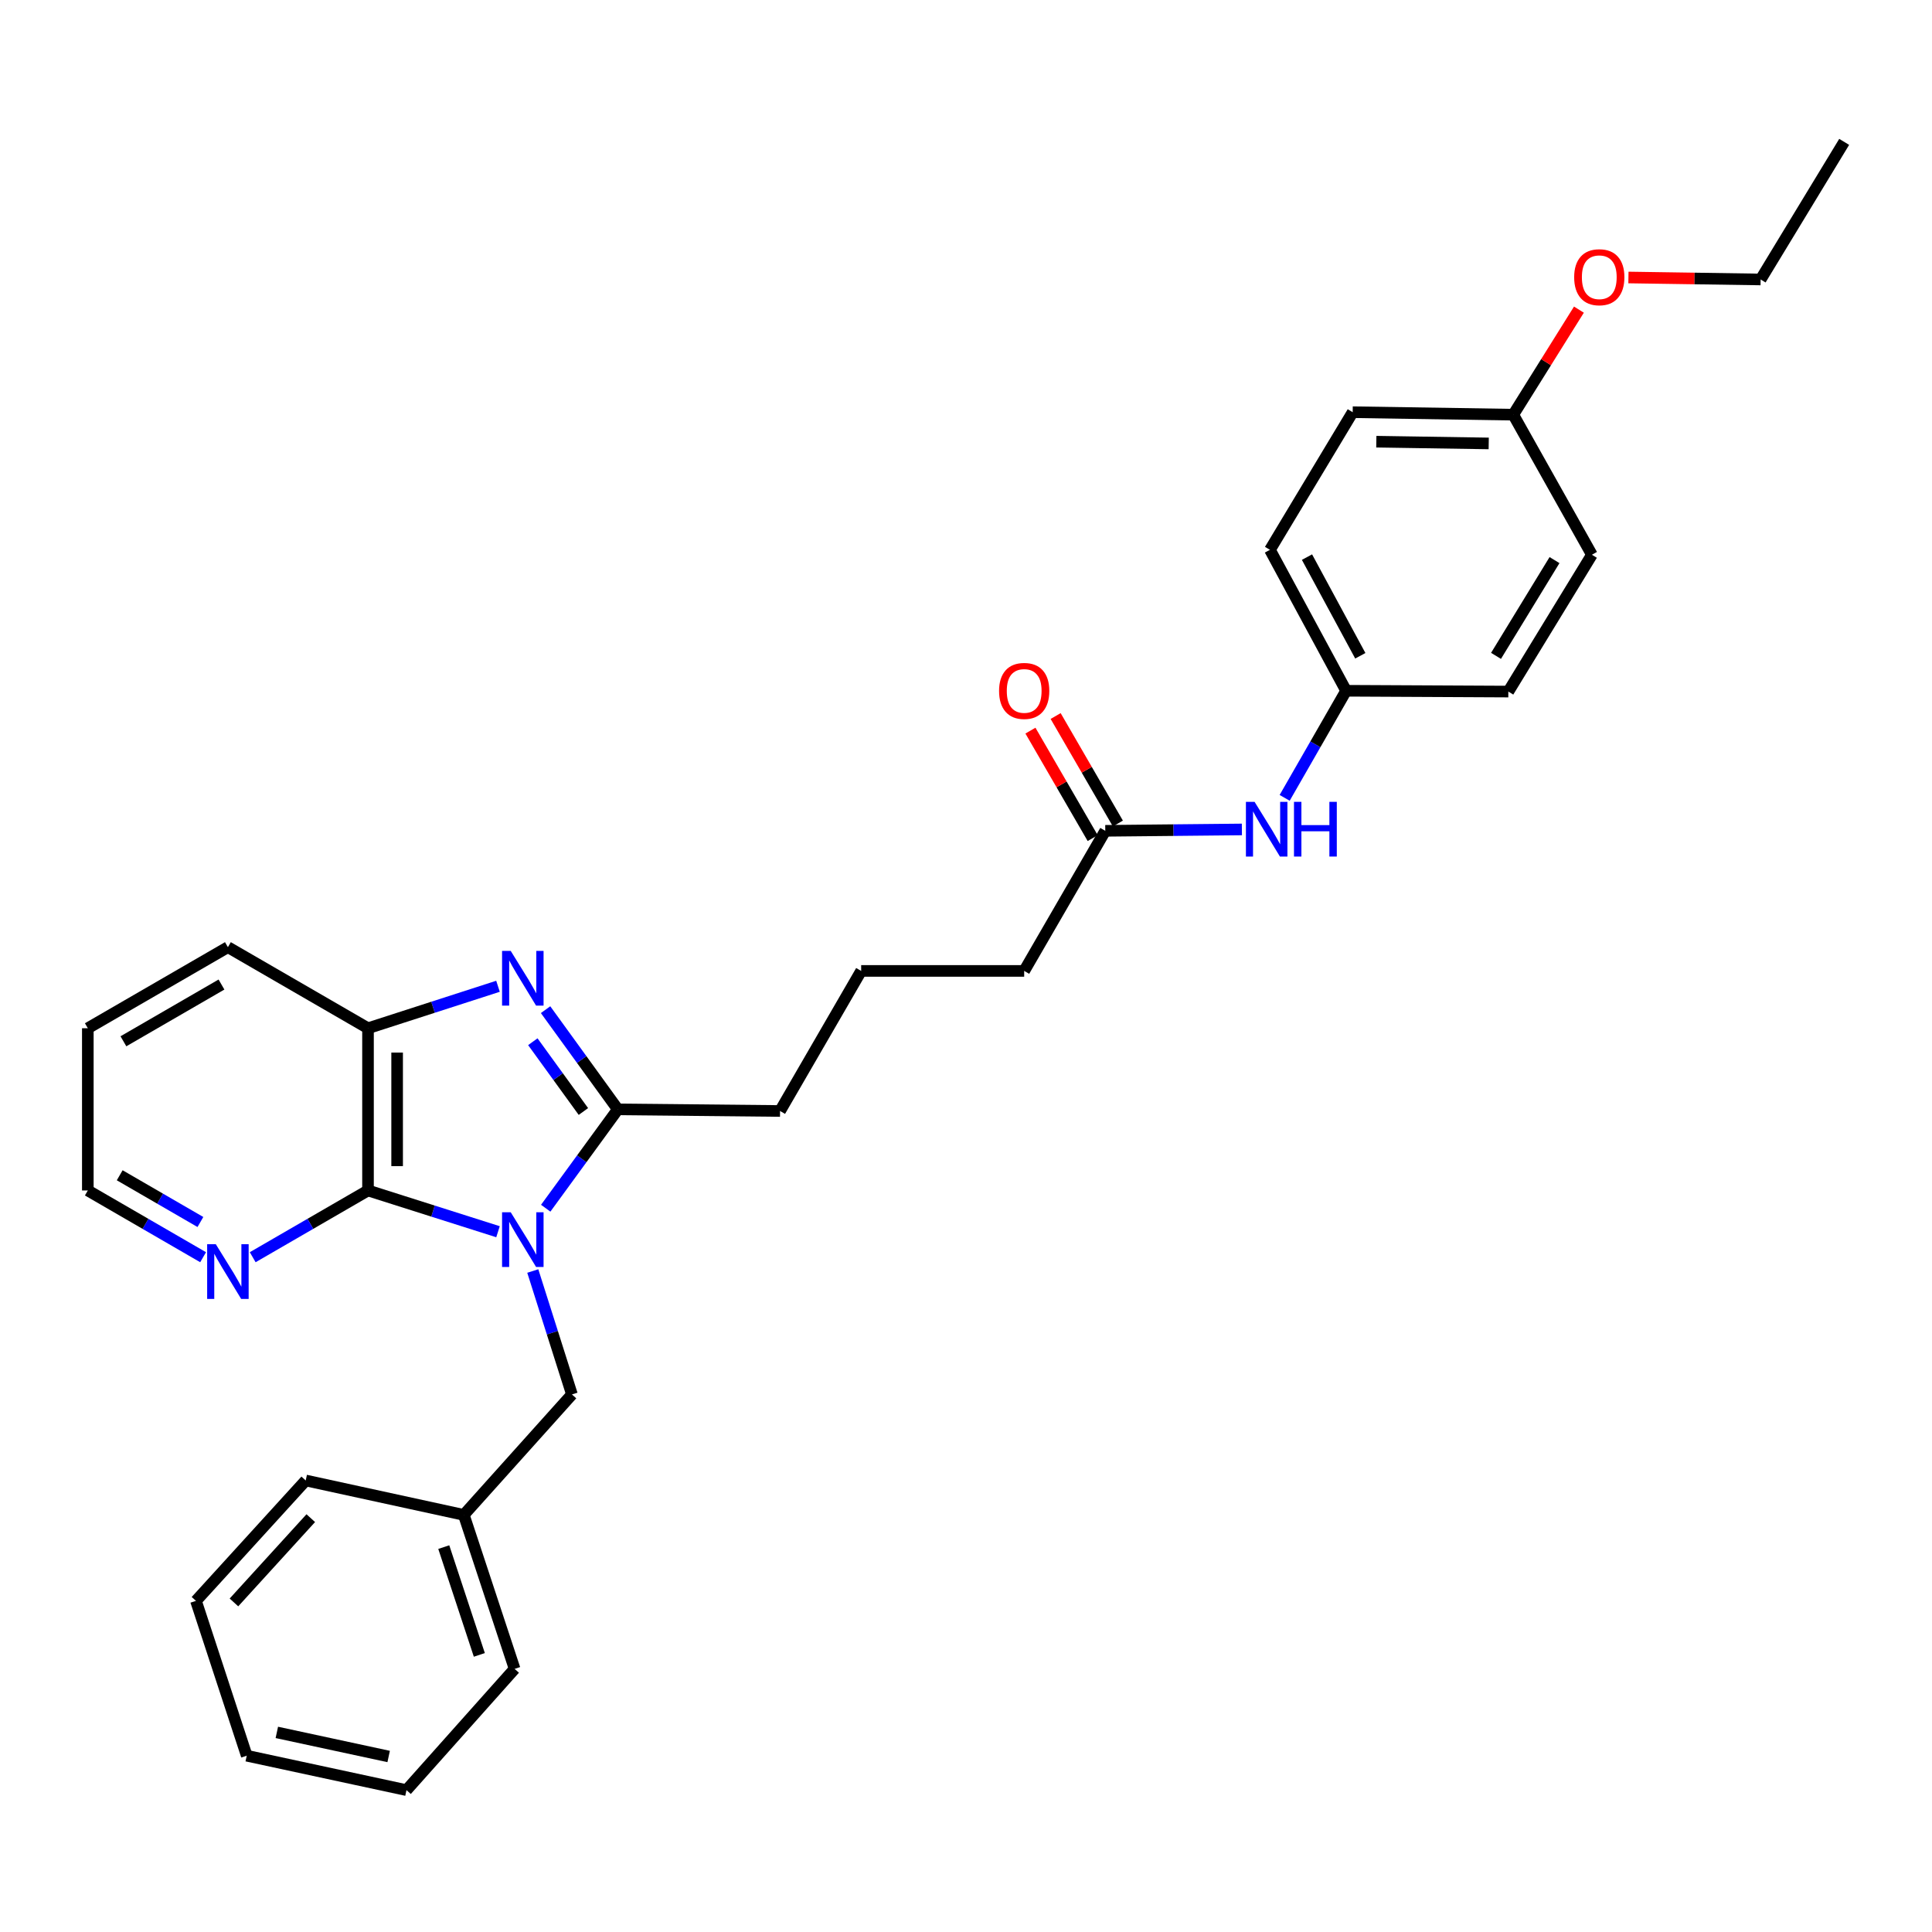 <?xml version='1.0' encoding='iso-8859-1'?>
<svg version='1.1' baseProfile='full'
              xmlns='http://www.w3.org/2000/svg'
                      xmlns:rdkit='http://www.rdkit.org/xml'
                      xmlns:xlink='http://www.w3.org/1999/xlink'
                  xml:space='preserve'
width='1000px' height='1000px' viewBox='0 0 1000 1000'>
<!-- END OF HEADER -->
<rect style='opacity:1.0;fill:#FFFFFF;stroke:none' width='1000' height='1000' x='0' y='0'> </rect>
<path class='bond-0' d='M 282.46,625.37 L 301.123,599.789' style='fill:none;fill-rule:evenodd;stroke:#0000FF;stroke-width:6px;stroke-linecap:butt;stroke-linejoin:miter;stroke-opacity:1' />
<path class='bond-0' d='M 301.123,599.789 L 319.785,574.208' style='fill:none;fill-rule:evenodd;stroke:#000000;stroke-width:6px;stroke-linecap:butt;stroke-linejoin:miter;stroke-opacity:1' />
<path class='bond-2' d='M 257.767,637.54 L 224.123,626.861' style='fill:none;fill-rule:evenodd;stroke:#0000FF;stroke-width:6px;stroke-linecap:butt;stroke-linejoin:miter;stroke-opacity:1' />
<path class='bond-2' d='M 224.123,626.861 L 190.479,616.182' style='fill:none;fill-rule:evenodd;stroke:#000000;stroke-width:6px;stroke-linecap:butt;stroke-linejoin:miter;stroke-opacity:1' />
<path class='bond-4' d='M 275.767,657.878 L 285.901,689.82' style='fill:none;fill-rule:evenodd;stroke:#0000FF;stroke-width:6px;stroke-linecap:butt;stroke-linejoin:miter;stroke-opacity:1' />
<path class='bond-4' d='M 285.901,689.82 L 296.034,721.762' style='fill:none;fill-rule:evenodd;stroke:#000000;stroke-width:6px;stroke-linecap:butt;stroke-linejoin:miter;stroke-opacity:1' />
<path class='bond-1' d='M 319.785,574.208 L 301.086,548.406' style='fill:none;fill-rule:evenodd;stroke:#000000;stroke-width:6px;stroke-linecap:butt;stroke-linejoin:miter;stroke-opacity:1' />
<path class='bond-1' d='M 301.086,548.406 L 282.388,522.603' style='fill:none;fill-rule:evenodd;stroke:#0000FF;stroke-width:6px;stroke-linecap:butt;stroke-linejoin:miter;stroke-opacity:1' />
<path class='bond-1' d='M 301.969,575.313 L 288.88,557.251' style='fill:none;fill-rule:evenodd;stroke:#000000;stroke-width:6px;stroke-linecap:butt;stroke-linejoin:miter;stroke-opacity:1' />
<path class='bond-1' d='M 288.88,557.251 L 275.791,539.19' style='fill:none;fill-rule:evenodd;stroke:#0000FF;stroke-width:6px;stroke-linecap:butt;stroke-linejoin:miter;stroke-opacity:1' />
<path class='bond-10' d='M 319.785,574.208 L 403.75,575.046' style='fill:none;fill-rule:evenodd;stroke:#000000;stroke-width:6px;stroke-linecap:butt;stroke-linejoin:miter;stroke-opacity:1' />
<path class='bond-30' d='M 257.763,510.495 L 224.121,521.356' style='fill:none;fill-rule:evenodd;stroke:#0000FF;stroke-width:6px;stroke-linecap:butt;stroke-linejoin:miter;stroke-opacity:1' />
<path class='bond-30' d='M 224.121,521.356 L 190.479,532.217' style='fill:none;fill-rule:evenodd;stroke:#000000;stroke-width:6px;stroke-linecap:butt;stroke-linejoin:miter;stroke-opacity:1' />
<path class='bond-3' d='M 190.479,616.182 L 190.479,532.217' style='fill:none;fill-rule:evenodd;stroke:#000000;stroke-width:6px;stroke-linecap:butt;stroke-linejoin:miter;stroke-opacity:1' />
<path class='bond-3' d='M 205.554,603.588 L 205.554,544.812' style='fill:none;fill-rule:evenodd;stroke:#000000;stroke-width:6px;stroke-linecap:butt;stroke-linejoin:miter;stroke-opacity:1' />
<path class='bond-5' d='M 190.479,616.182 L 160.638,633.458' style='fill:none;fill-rule:evenodd;stroke:#000000;stroke-width:6px;stroke-linecap:butt;stroke-linejoin:miter;stroke-opacity:1' />
<path class='bond-5' d='M 160.638,633.458 L 130.798,650.734' style='fill:none;fill-rule:evenodd;stroke:#0000FF;stroke-width:6px;stroke-linecap:butt;stroke-linejoin:miter;stroke-opacity:1' />
<path class='bond-17' d='M 190.479,532.217 L 117.963,490.252' style='fill:none;fill-rule:evenodd;stroke:#000000;stroke-width:6px;stroke-linecap:butt;stroke-linejoin:miter;stroke-opacity:1' />
<path class='bond-11' d='M 296.034,721.762 L 240.066,784.103' style='fill:none;fill-rule:evenodd;stroke:#000000;stroke-width:6px;stroke-linecap:butt;stroke-linejoin:miter;stroke-opacity:1' />
<path class='bond-21' d='M 105.128,650.733 L 75.291,633.458' style='fill:none;fill-rule:evenodd;stroke:#0000FF;stroke-width:6px;stroke-linecap:butt;stroke-linejoin:miter;stroke-opacity:1' />
<path class='bond-21' d='M 75.291,633.458 L 45.455,616.182' style='fill:none;fill-rule:evenodd;stroke:#000000;stroke-width:6px;stroke-linecap:butt;stroke-linejoin:miter;stroke-opacity:1' />
<path class='bond-21' d='M 103.73,632.505 L 82.845,620.412' style='fill:none;fill-rule:evenodd;stroke:#0000FF;stroke-width:6px;stroke-linecap:butt;stroke-linejoin:miter;stroke-opacity:1' />
<path class='bond-21' d='M 82.845,620.412 L 61.959,608.319' style='fill:none;fill-rule:evenodd;stroke:#000000;stroke-width:6px;stroke-linecap:butt;stroke-linejoin:miter;stroke-opacity:1' />
<path class='bond-6' d='M 572.089,430.029 L 530.115,502.546' style='fill:none;fill-rule:evenodd;stroke:#000000;stroke-width:6px;stroke-linecap:butt;stroke-linejoin:miter;stroke-opacity:1' />
<path class='bond-7' d='M 572.089,430.029 L 607.444,429.675' style='fill:none;fill-rule:evenodd;stroke:#000000;stroke-width:6px;stroke-linecap:butt;stroke-linejoin:miter;stroke-opacity:1' />
<path class='bond-7' d='M 607.444,429.675 L 642.799,429.32' style='fill:none;fill-rule:evenodd;stroke:#0000FF;stroke-width:6px;stroke-linecap:butt;stroke-linejoin:miter;stroke-opacity:1' />
<path class='bond-8' d='M 578.612,426.253 L 562.505,398.434' style='fill:none;fill-rule:evenodd;stroke:#000000;stroke-width:6px;stroke-linecap:butt;stroke-linejoin:miter;stroke-opacity:1' />
<path class='bond-8' d='M 562.505,398.434 L 546.397,370.615' style='fill:none;fill-rule:evenodd;stroke:#FF0000;stroke-width:6px;stroke-linecap:butt;stroke-linejoin:miter;stroke-opacity:1' />
<path class='bond-8' d='M 565.567,433.806 L 549.459,405.987' style='fill:none;fill-rule:evenodd;stroke:#000000;stroke-width:6px;stroke-linecap:butt;stroke-linejoin:miter;stroke-opacity:1' />
<path class='bond-8' d='M 549.459,405.987 L 533.352,378.169' style='fill:none;fill-rule:evenodd;stroke:#FF0000;stroke-width:6px;stroke-linecap:butt;stroke-linejoin:miter;stroke-opacity:1' />
<path class='bond-9' d='M 664.938,412.967 L 680.843,385.252' style='fill:none;fill-rule:evenodd;stroke:#0000FF;stroke-width:6px;stroke-linecap:butt;stroke-linejoin:miter;stroke-opacity:1' />
<path class='bond-9' d='M 680.843,385.252 L 696.747,357.538' style='fill:none;fill-rule:evenodd;stroke:#000000;stroke-width:6px;stroke-linecap:butt;stroke-linejoin:miter;stroke-opacity:1' />
<path class='bond-13' d='M 696.747,357.538 L 780.712,357.957' style='fill:none;fill-rule:evenodd;stroke:#000000;stroke-width:6px;stroke-linecap:butt;stroke-linejoin:miter;stroke-opacity:1' />
<path class='bond-14' d='M 696.747,357.538 L 657.319,284.586' style='fill:none;fill-rule:evenodd;stroke:#000000;stroke-width:6px;stroke-linecap:butt;stroke-linejoin:miter;stroke-opacity:1' />
<path class='bond-14' d='M 704.094,339.428 L 676.495,288.361' style='fill:none;fill-rule:evenodd;stroke:#000000;stroke-width:6px;stroke-linecap:butt;stroke-linejoin:miter;stroke-opacity:1' />
<path class='bond-19' d='M 403.75,575.046 L 445.74,502.546' style='fill:none;fill-rule:evenodd;stroke:#000000;stroke-width:6px;stroke-linecap:butt;stroke-linejoin:miter;stroke-opacity:1' />
<path class='bond-23' d='M 240.066,784.103 L 266.362,863.806' style='fill:none;fill-rule:evenodd;stroke:#000000;stroke-width:6px;stroke-linecap:butt;stroke-linejoin:miter;stroke-opacity:1' />
<path class='bond-23' d='M 229.695,800.782 L 248.103,856.573' style='fill:none;fill-rule:evenodd;stroke:#000000;stroke-width:6px;stroke-linecap:butt;stroke-linejoin:miter;stroke-opacity:1' />
<path class='bond-24' d='M 240.066,784.103 L 158.237,766.29' style='fill:none;fill-rule:evenodd;stroke:#000000;stroke-width:6px;stroke-linecap:butt;stroke-linejoin:miter;stroke-opacity:1' />
<path class='bond-12' d='M 783.258,214.64 L 700.147,213.351' style='fill:none;fill-rule:evenodd;stroke:#000000;stroke-width:6px;stroke-linecap:butt;stroke-linejoin:miter;stroke-opacity:1' />
<path class='bond-12' d='M 770.557,229.52 L 712.38,228.617' style='fill:none;fill-rule:evenodd;stroke:#000000;stroke-width:6px;stroke-linecap:butt;stroke-linejoin:miter;stroke-opacity:1' />
<path class='bond-18' d='M 783.258,214.64 L 800.252,187.453' style='fill:none;fill-rule:evenodd;stroke:#000000;stroke-width:6px;stroke-linecap:butt;stroke-linejoin:miter;stroke-opacity:1' />
<path class='bond-18' d='M 800.252,187.453 L 817.247,160.265' style='fill:none;fill-rule:evenodd;stroke:#FF0000;stroke-width:6px;stroke-linecap:butt;stroke-linejoin:miter;stroke-opacity:1' />
<path class='bond-33' d='M 783.258,214.64 L 823.967,287.14' style='fill:none;fill-rule:evenodd;stroke:#000000;stroke-width:6px;stroke-linecap:butt;stroke-linejoin:miter;stroke-opacity:1' />
<path class='bond-16' d='M 780.712,357.957 L 823.967,287.14' style='fill:none;fill-rule:evenodd;stroke:#000000;stroke-width:6px;stroke-linecap:butt;stroke-linejoin:miter;stroke-opacity:1' />
<path class='bond-16' d='M 774.336,339.476 L 804.614,289.905' style='fill:none;fill-rule:evenodd;stroke:#000000;stroke-width:6px;stroke-linecap:butt;stroke-linejoin:miter;stroke-opacity:1' />
<path class='bond-15' d='M 657.319,284.586 L 700.147,213.351' style='fill:none;fill-rule:evenodd;stroke:#000000;stroke-width:6px;stroke-linecap:butt;stroke-linejoin:miter;stroke-opacity:1' />
<path class='bond-31' d='M 117.963,490.252 L 45.455,532.217' style='fill:none;fill-rule:evenodd;stroke:#000000;stroke-width:6px;stroke-linecap:butt;stroke-linejoin:miter;stroke-opacity:1' />
<path class='bond-31' d='M 114.638,509.594 L 63.882,538.969' style='fill:none;fill-rule:evenodd;stroke:#000000;stroke-width:6px;stroke-linecap:butt;stroke-linejoin:miter;stroke-opacity:1' />
<path class='bond-22' d='M 842.874,143.631 L 877.086,144.142' style='fill:none;fill-rule:evenodd;stroke:#FF0000;stroke-width:6px;stroke-linecap:butt;stroke-linejoin:miter;stroke-opacity:1' />
<path class='bond-22' d='M 877.086,144.142 L 911.298,144.653' style='fill:none;fill-rule:evenodd;stroke:#000000;stroke-width:6px;stroke-linecap:butt;stroke-linejoin:miter;stroke-opacity:1' />
<path class='bond-20' d='M 445.74,502.546 L 530.115,502.546' style='fill:none;fill-rule:evenodd;stroke:#000000;stroke-width:6px;stroke-linecap:butt;stroke-linejoin:miter;stroke-opacity:1' />
<path class='bond-25' d='M 45.455,616.182 L 45.455,532.217' style='fill:none;fill-rule:evenodd;stroke:#000000;stroke-width:6px;stroke-linecap:butt;stroke-linejoin:miter;stroke-opacity:1' />
<path class='bond-26' d='M 911.298,144.653 L 954.545,73.434' style='fill:none;fill-rule:evenodd;stroke:#000000;stroke-width:6px;stroke-linecap:butt;stroke-linejoin:miter;stroke-opacity:1' />
<path class='bond-27' d='M 266.362,863.806 L 210.394,926.566' style='fill:none;fill-rule:evenodd;stroke:#000000;stroke-width:6px;stroke-linecap:butt;stroke-linejoin:miter;stroke-opacity:1' />
<path class='bond-28' d='M 158.237,766.29 L 101.431,828.607' style='fill:none;fill-rule:evenodd;stroke:#000000;stroke-width:6px;stroke-linecap:butt;stroke-linejoin:miter;stroke-opacity:1' />
<path class='bond-28' d='M 160.856,785.793 L 121.092,829.415' style='fill:none;fill-rule:evenodd;stroke:#000000;stroke-width:6px;stroke-linecap:butt;stroke-linejoin:miter;stroke-opacity:1' />
<path class='bond-32' d='M 210.394,926.566 L 127.711,908.753' style='fill:none;fill-rule:evenodd;stroke:#000000;stroke-width:6px;stroke-linecap:butt;stroke-linejoin:miter;stroke-opacity:1' />
<path class='bond-32' d='M 201.167,909.157 L 143.288,896.688' style='fill:none;fill-rule:evenodd;stroke:#000000;stroke-width:6px;stroke-linecap:butt;stroke-linejoin:miter;stroke-opacity:1' />
<path class='bond-29' d='M 101.431,828.607 L 127.711,908.753' style='fill:none;fill-rule:evenodd;stroke:#000000;stroke-width:6px;stroke-linecap:butt;stroke-linejoin:miter;stroke-opacity:1' />
<path  class='atom-0' d='M 264.348 627.456
L 273.628 642.456
Q 274.548 643.936, 276.028 646.616
Q 277.508 649.296, 277.588 649.456
L 277.588 627.456
L 281.348 627.456
L 281.348 655.776
L 277.468 655.776
L 267.508 639.376
Q 266.348 637.456, 265.108 635.256
Q 263.908 633.056, 263.548 632.376
L 263.548 655.776
L 259.868 655.776
L 259.868 627.456
L 264.348 627.456
' fill='#0000FF'/>
<path  class='atom-2' d='M 264.348 492.188
L 273.628 507.188
Q 274.548 508.668, 276.028 511.348
Q 277.508 514.028, 277.588 514.188
L 277.588 492.188
L 281.348 492.188
L 281.348 520.508
L 277.468 520.508
L 267.508 504.108
Q 266.348 502.188, 265.108 499.988
Q 263.908 497.788, 263.548 497.108
L 263.548 520.508
L 259.868 520.508
L 259.868 492.188
L 264.348 492.188
' fill='#0000FF'/>
<path  class='atom-6' d='M 111.703 644.005
L 120.983 659.005
Q 121.903 660.485, 123.383 663.165
Q 124.863 665.845, 124.943 666.005
L 124.943 644.005
L 128.703 644.005
L 128.703 672.325
L 124.823 672.325
L 114.863 655.925
Q 113.703 654.005, 112.463 651.805
Q 111.263 649.605, 110.903 648.925
L 110.903 672.325
L 107.223 672.325
L 107.223 644.005
L 111.703 644.005
' fill='#0000FF'/>
<path  class='atom-8' d='M 649.367 415.032
L 658.647 430.032
Q 659.567 431.512, 661.047 434.192
Q 662.527 436.872, 662.607 437.032
L 662.607 415.032
L 666.367 415.032
L 666.367 443.352
L 662.487 443.352
L 652.527 426.952
Q 651.367 425.032, 650.127 422.832
Q 648.927 420.632, 648.567 419.952
L 648.567 443.352
L 644.887 443.352
L 644.887 415.032
L 649.367 415.032
' fill='#0000FF'/>
<path  class='atom-8' d='M 669.767 415.032
L 673.607 415.032
L 673.607 427.072
L 688.087 427.072
L 688.087 415.032
L 691.927 415.032
L 691.927 443.352
L 688.087 443.352
L 688.087 430.272
L 673.607 430.272
L 673.607 443.352
L 669.767 443.352
L 669.767 415.032
' fill='#0000FF'/>
<path  class='atom-9' d='M 517.115 357.618
Q 517.115 350.818, 520.475 347.018
Q 523.835 343.218, 530.115 343.218
Q 536.395 343.218, 539.755 347.018
Q 543.115 350.818, 543.115 357.618
Q 543.115 364.498, 539.715 368.418
Q 536.315 372.298, 530.115 372.298
Q 523.875 372.298, 520.475 368.418
Q 517.115 364.538, 517.115 357.618
M 530.115 369.098
Q 534.435 369.098, 536.755 366.218
Q 539.115 363.298, 539.115 357.618
Q 539.115 352.058, 536.755 349.258
Q 534.435 346.418, 530.115 346.418
Q 525.795 346.418, 523.435 349.218
Q 521.115 352.018, 521.115 357.618
Q 521.115 363.338, 523.435 366.218
Q 525.795 369.098, 530.115 369.098
' fill='#FF0000'/>
<path  class='atom-19' d='M 814.786 143.485
Q 814.786 136.685, 818.146 132.885
Q 821.506 129.085, 827.786 129.085
Q 834.066 129.085, 837.426 132.885
Q 840.786 136.685, 840.786 143.485
Q 840.786 150.365, 837.386 154.285
Q 833.986 158.165, 827.786 158.165
Q 821.546 158.165, 818.146 154.285
Q 814.786 150.405, 814.786 143.485
M 827.786 154.965
Q 832.106 154.965, 834.426 152.085
Q 836.786 149.165, 836.786 143.485
Q 836.786 137.925, 834.426 135.125
Q 832.106 132.285, 827.786 132.285
Q 823.466 132.285, 821.106 135.085
Q 818.786 137.885, 818.786 143.485
Q 818.786 149.205, 821.106 152.085
Q 823.466 154.965, 827.786 154.965
' fill='#FF0000'/>
</svg>
